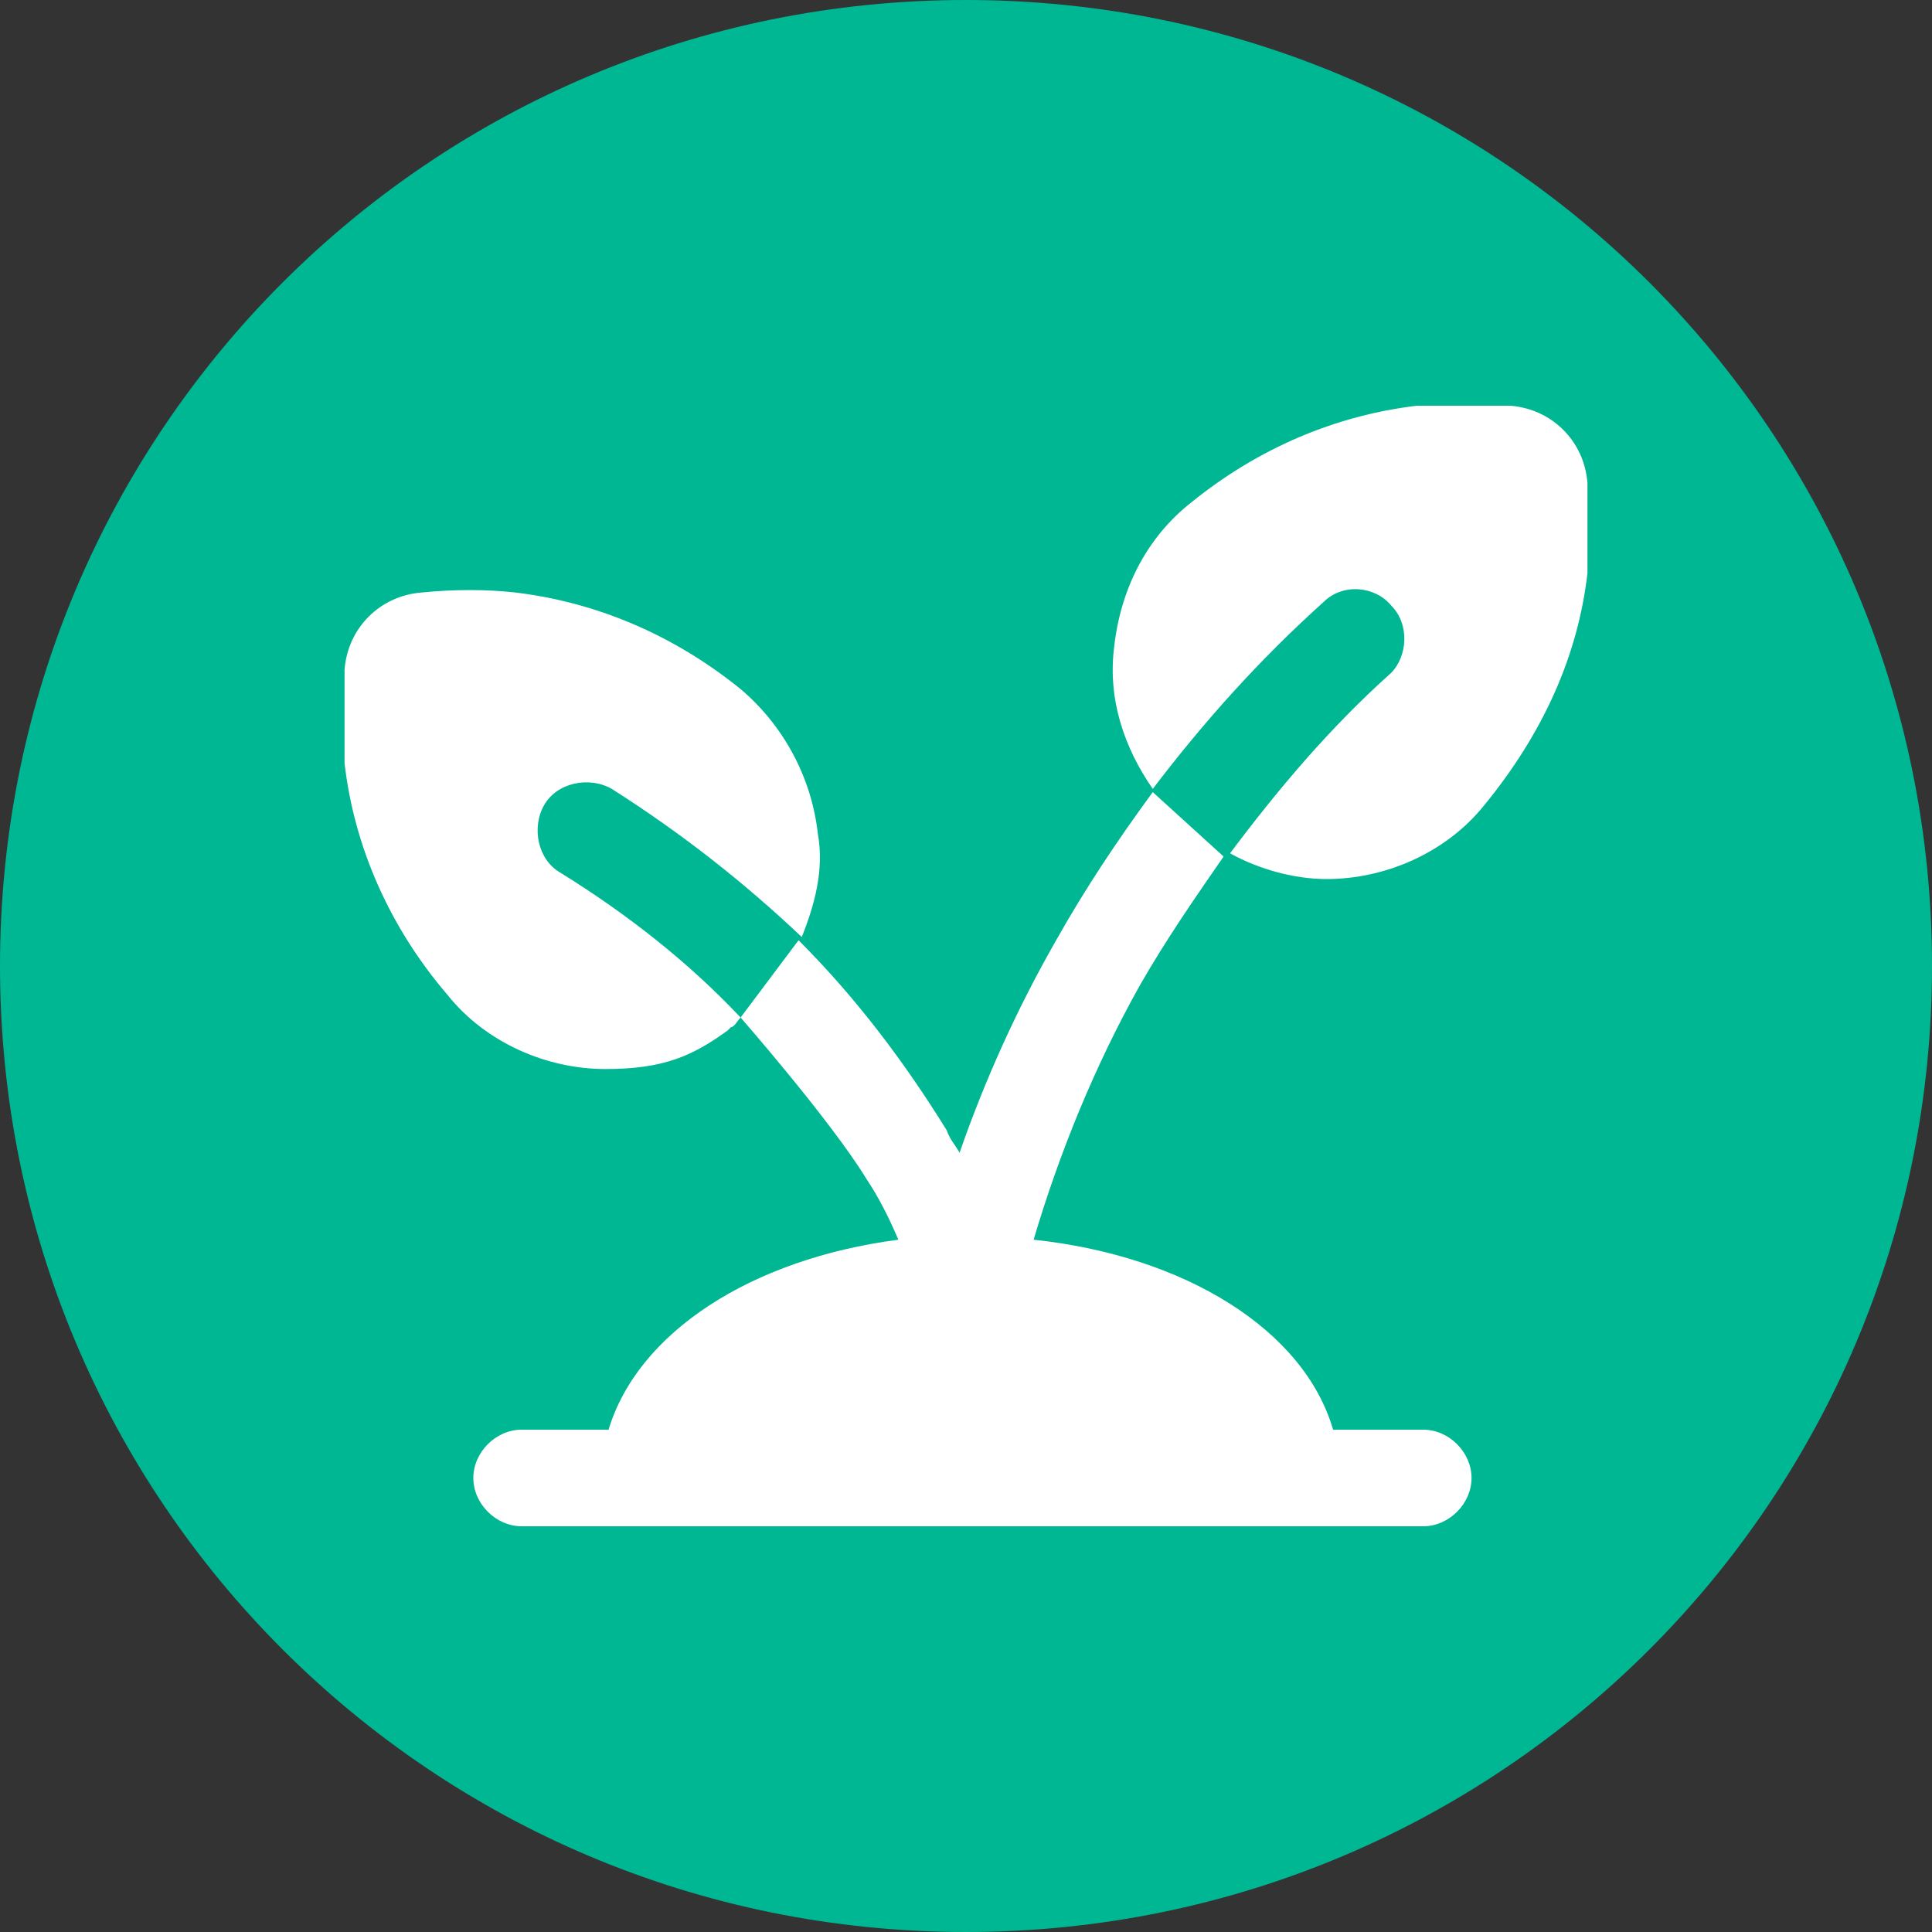 <?xml version="1.0" encoding="UTF-8"?>
<svg id="Layer_1" xmlns="http://www.w3.org/2000/svg" xmlns:xlink="http://www.w3.org/1999/xlink" version="1.1" viewBox="0 0 60 60">
  <rect x="0" y="0" width="60" height="60" fill="#333333" stroke="none"/>
  <!-- Generator: Adobe Illustrator 29.5.0, SVG Export Plug-In . SVG Version: 2.1.0 Build 137)  -->
  <defs>
    <style>
      .st0 {
        fill: none;
      }

      .st1 {
        fill: #fff;
      }

      .st2 {
        fill: #00b793;
      }

      .st3 {
        clip-path: url(#clippath);
      }
    </style>
    <clipPath id="clippath">
      <rect class="st0" x="10.6" y="12.6" width="38.7" height="34.8"/>
    </clipPath>
  </defs>
  <path class="st2" d="M30,0h0c16.6,0,30,13.4,30,30h0c0,16.6-13.4,30-30,30h0C13.4,60,0,46.6,0,30h0C0,13.4,13.4,0,30,0Z"/>
  <g class="st3">
    <g>
      <path class="st1" d="M44.1,44.4h-2.7c-.9-3.1-4.6-5.4-9.3-5.9.8-2.7,1.9-5.4,3.3-7.9.8-1.4,1.7-2.7,2.6-4l-2.2-2c-1.1,1.5-2.1,3-3,4.6-1.2,2.1-2.2,4.3-3,6.6-.1-.2-.3-.4-.4-.7-1.3-2.1-2.8-4.1-4.6-5.9l-1.8,2.4s2.8,3.2,3.9,5c.4.6.7,1.2,1,1.9-4.6.6-8.1,2.9-9,5.9h-2.7c-.8,0-1.5.7-1.5,1.5s.7,1.5,1.5,1.5h28c.8,0,1.5-.7,1.5-1.5s-.7-1.5-1.5-1.5h0Z"/>
      <path class="st1" d="M49.3,15c-.1-1.3-1.1-2.3-2.4-2.4-1,0-1.9,0-2.9,0-2.5.3-4.9,1.3-7,3-1.4,1.1-2.2,2.7-2.4,4.5-.2,1.6.3,3.1,1.2,4.4,1.6-2.1,3.3-4,5.3-5.8.6-.6,1.6-.5,2.1.1.6.6.5,1.6,0,2.1-1.9,1.7-3.5,3.6-5,5.6.9.5,2,.8,3,.8,1.8,0,3.7-.8,4.9-2.3,1.8-2.2,2.9-4.6,3.2-7.2.1-.9.1-1.9,0-2.9h0Z"/>
      <path class="st1" d="M22.7,31.9c.1,0,.2-.2.3-.3-1.6-1.7-3.5-3.2-5.6-4.5-.7-.4-.9-1.4-.5-2.1.4-.7,1.4-.9,2.1-.5,2.2,1.4,4.1,2.9,5.9,4.6.4-1,.7-2.1.5-3.2-.2-1.8-1.1-3.4-2.4-4.5-2.1-1.7-4.5-2.7-7-3-.9-.1-1.9-.1-2.9,0-1.3.1-2.3,1.1-2.4,2.4,0,1,0,1.9,0,2.9.3,2.6,1.4,5.1,3.2,7.2,1.2,1.5,3.1,2.3,4.9,2.3s2.7-.4,3.8-1.2h0Z"/>
    </g>
  </g>
</svg>
